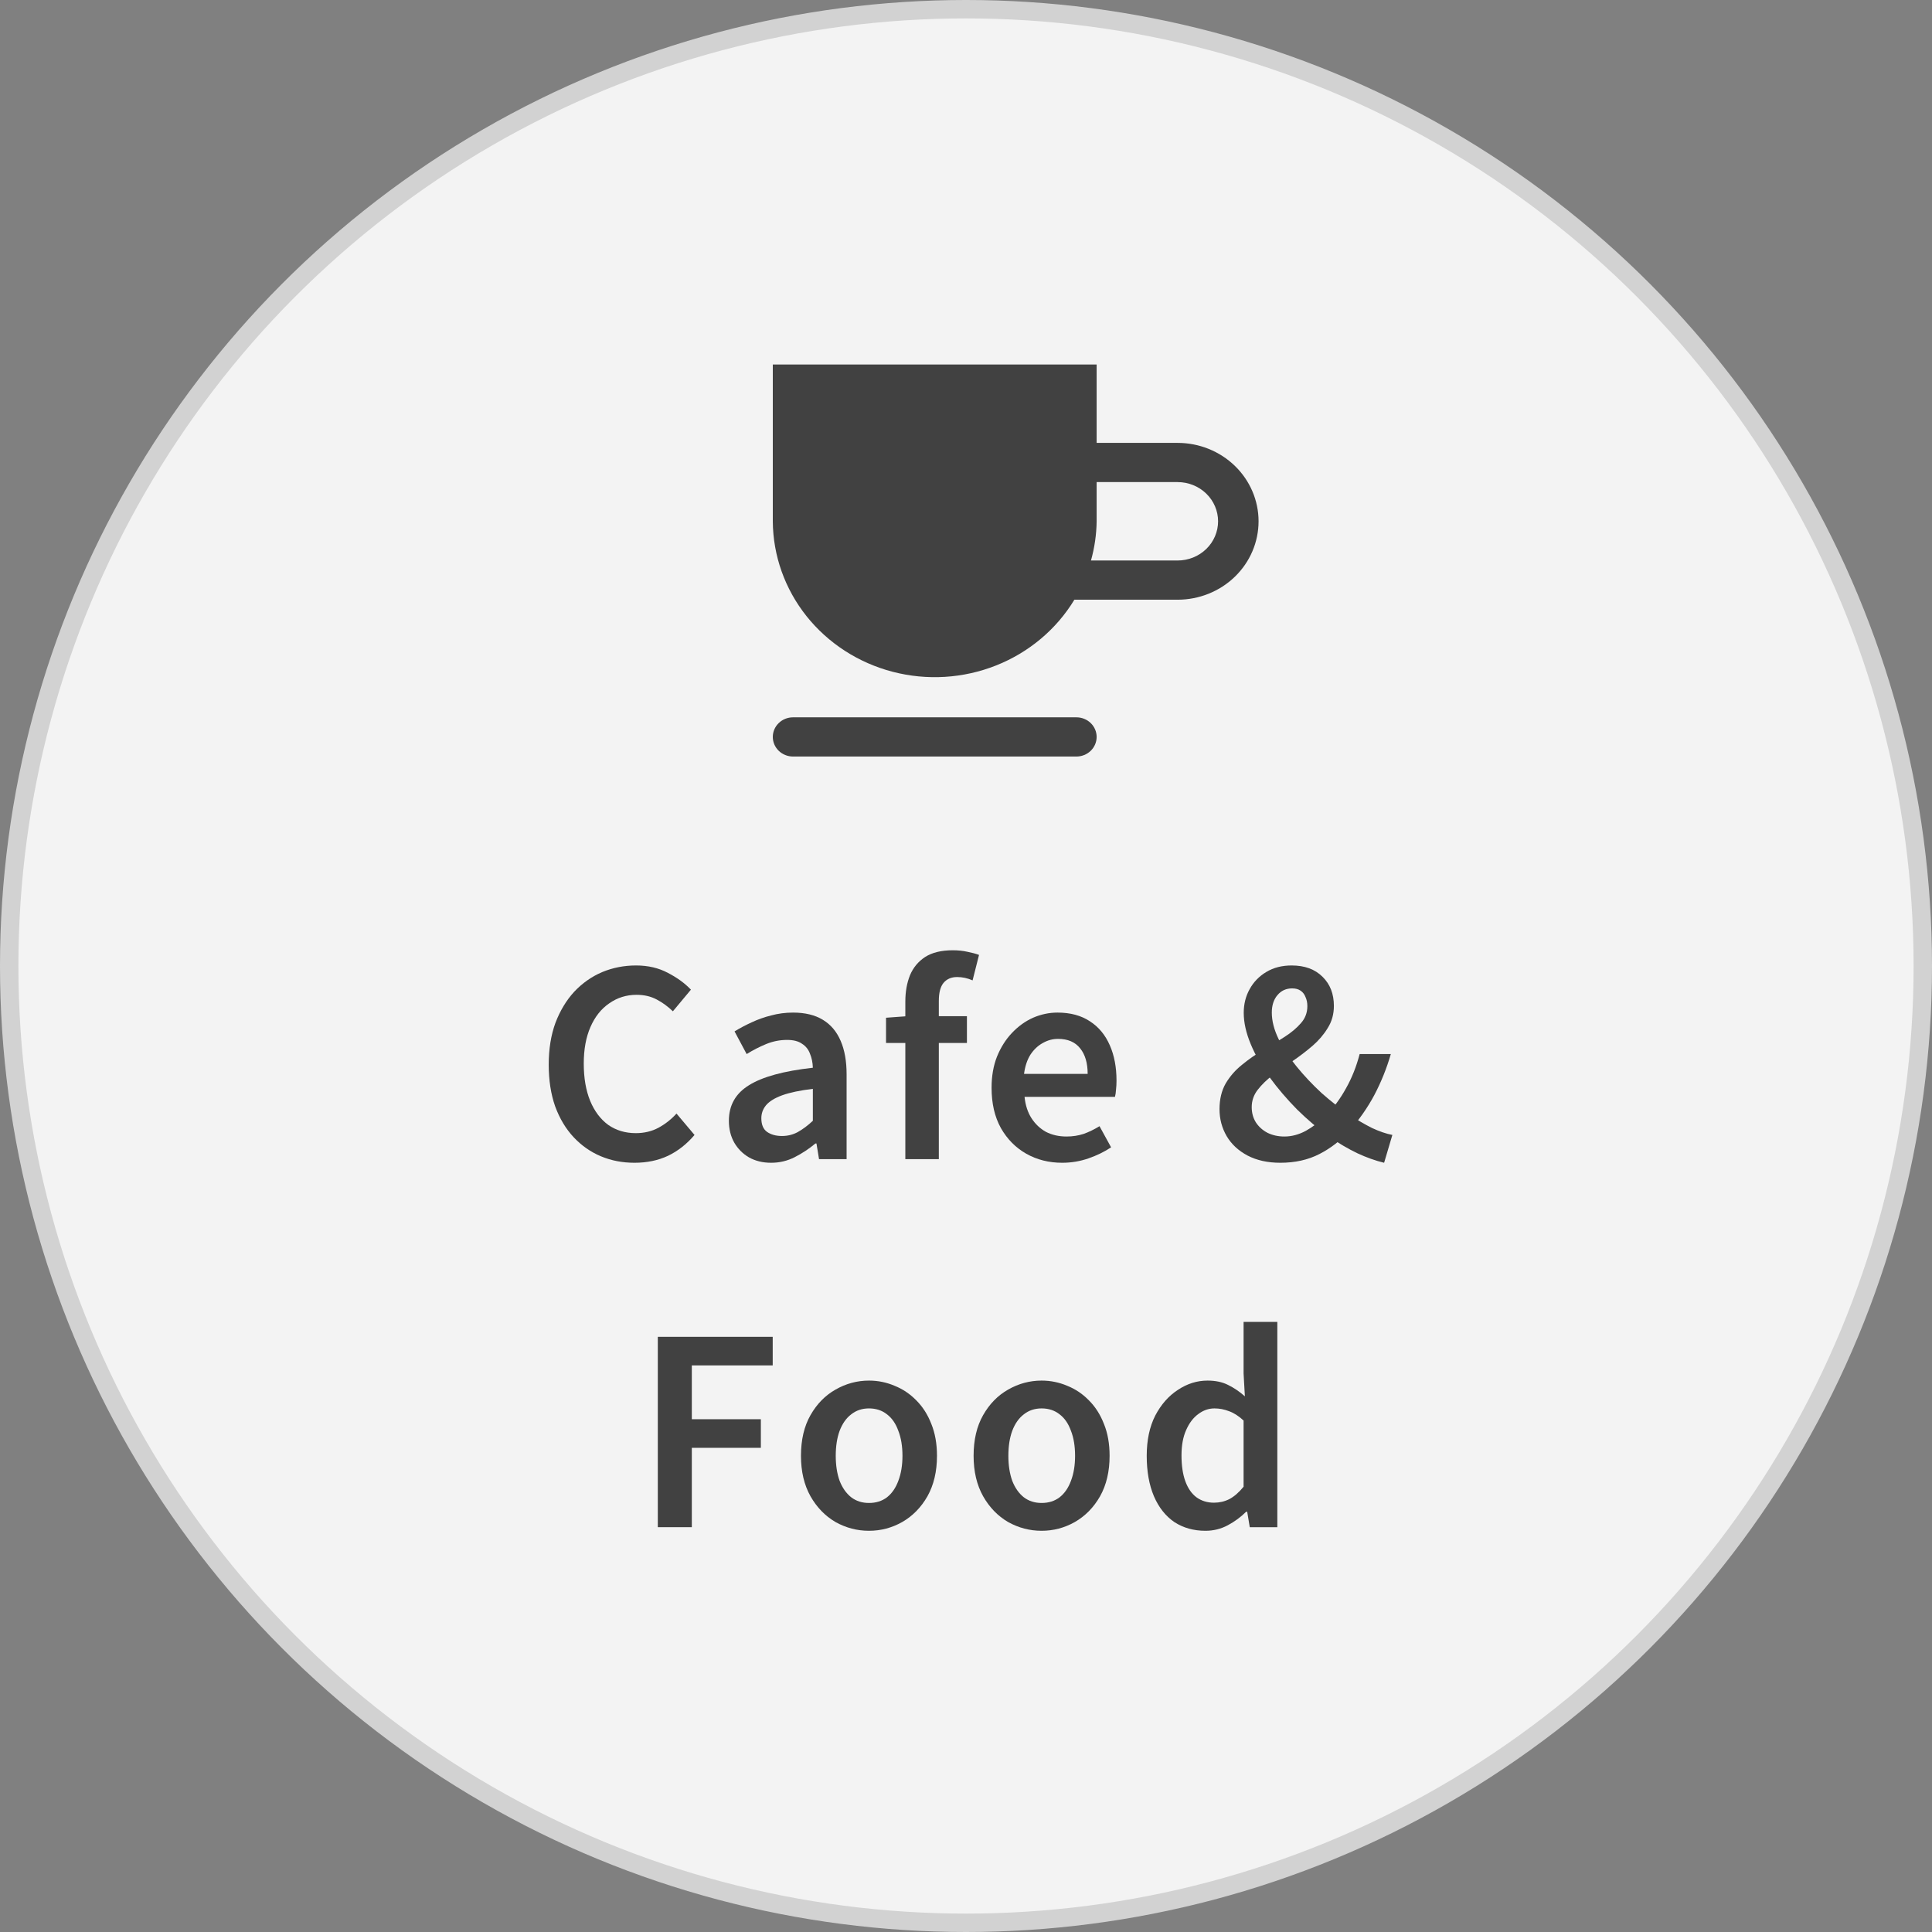 <svg width="105" height="105" viewBox="0 0 105 105" fill="none" xmlns="http://www.w3.org/2000/svg"><rect x="0" y="0" width="105" height="105" fill="#808080" stroke="none"/><circle cx="52.5" cy="52.5" r="52" fill="white" fill-opacity="0.9" stroke="#D2D2D2"/><path d="M64 24.07H59.6V19.809H42V28.331C42.012 30.198 42.656 32.009 43.833 33.487C45.011 34.965 46.657 36.027 48.518 36.511C50.38 36.995 52.354 36.874 54.137 36.166C55.921 35.458 57.415 34.203 58.39 32.593H64C65.167 32.593 66.286 32.144 67.111 31.345C67.936 30.546 68.4 29.462 68.4 28.331C68.4 27.201 67.936 26.117 67.111 25.318C66.286 24.519 65.167 24.07 64 24.07ZM64 30.462H59.292C59.487 29.767 59.591 29.051 59.6 28.331V26.201H64C64.584 26.201 65.143 26.425 65.556 26.825C65.968 27.224 66.2 27.766 66.2 28.331C66.2 28.896 65.968 29.439 65.556 29.838C65.143 30.238 64.584 30.462 64 30.462ZM59.6 40.05C59.6 40.333 59.484 40.604 59.278 40.804C59.072 41.003 58.792 41.116 58.5 41.116H43.1C42.808 41.116 42.529 41.003 42.322 40.804C42.116 40.604 42 40.333 42 40.05C42 39.768 42.116 39.497 42.322 39.297C42.529 39.097 42.808 38.985 43.1 38.985H58.5C58.792 38.985 59.072 39.097 59.278 39.297C59.484 39.497 59.6 39.768 59.6 40.05Z" fill="#414141"/><path d="M34.484 63.194C33.831 63.194 33.224 63.078 32.664 62.844C32.104 62.611 31.61 62.266 31.18 61.809C30.751 61.351 30.415 60.791 30.172 60.129C29.939 59.466 29.822 58.71 29.822 57.861C29.822 57.011 29.944 56.255 30.186 55.593C30.438 54.93 30.779 54.365 31.208 53.898C31.647 53.432 32.151 53.077 32.72 52.834C33.299 52.592 33.915 52.471 34.568 52.471C35.222 52.471 35.8 52.606 36.304 52.877C36.808 53.138 37.224 53.441 37.55 53.786L36.57 54.962C36.3 54.701 36.006 54.486 35.688 54.319C35.371 54.151 35.007 54.066 34.596 54.066C34.046 54.066 33.551 54.221 33.112 54.529C32.674 54.827 32.333 55.257 32.09 55.816C31.848 56.367 31.726 57.03 31.726 57.804C31.726 58.589 31.843 59.265 32.076 59.834C32.31 60.395 32.636 60.828 33.056 61.136C33.486 61.435 33.985 61.584 34.554 61.584C35.012 61.584 35.422 61.486 35.786 61.291C36.15 61.094 36.477 60.838 36.766 60.52L37.746 61.682C37.326 62.177 36.846 62.555 36.304 62.816C35.763 63.069 35.156 63.194 34.484 63.194Z" fill="#414141"/><path d="M41.909 63.194C41.452 63.194 41.051 63.096 40.705 62.901C40.369 62.705 40.103 62.438 39.907 62.102C39.711 61.757 39.613 61.361 39.613 60.913C39.613 60.072 39.977 59.428 40.705 58.98C41.433 58.523 42.591 58.206 44.177 58.029C44.168 57.748 44.117 57.496 44.023 57.273C43.939 57.039 43.795 56.857 43.589 56.727C43.393 56.587 43.123 56.517 42.777 56.517C42.385 56.517 42.007 56.591 41.643 56.74C41.279 56.89 40.925 57.072 40.579 57.286L39.921 56.054C40.211 55.877 40.519 55.714 40.845 55.565C41.181 55.406 41.536 55.28 41.909 55.187C42.292 55.084 42.689 55.032 43.099 55.032C43.753 55.032 44.294 55.163 44.723 55.425C45.153 55.686 45.475 56.069 45.689 56.572C45.904 57.067 46.011 57.674 46.011 58.392V62.998H44.513L44.373 62.145H44.317C43.972 62.434 43.599 62.681 43.197 62.886C42.796 63.092 42.367 63.194 41.909 63.194ZM42.497 61.739C42.805 61.739 43.09 61.669 43.351 61.529C43.622 61.379 43.897 61.174 44.177 60.913V59.176C43.477 59.261 42.922 59.377 42.511 59.526C42.101 59.676 41.807 59.858 41.629 60.072C41.461 60.278 41.377 60.511 41.377 60.773C41.377 61.118 41.48 61.365 41.685 61.514C41.9 61.664 42.171 61.739 42.497 61.739Z" fill="#414141"/><path d="M49.203 62.998V54.431C49.203 53.898 49.288 53.422 49.456 53.002C49.633 52.583 49.908 52.251 50.282 52.008C50.664 51.766 51.163 51.645 51.779 51.645C52.069 51.645 52.335 51.672 52.578 51.728C52.82 51.775 53.03 51.831 53.208 51.897L52.858 53.282C52.587 53.161 52.307 53.1 52.017 53.1C51.7 53.1 51.453 53.208 51.276 53.422C51.108 53.628 51.023 53.955 51.023 54.403V62.998H49.203ZM48.154 56.684V55.312L49.301 55.228H52.55V56.684H48.154Z" fill="#414141"/><path d="M57.726 63.194C57.007 63.194 56.359 63.031 55.78 62.705C55.201 62.378 54.739 61.911 54.394 61.304C54.058 60.698 53.89 59.97 53.89 59.12C53.89 58.486 53.988 57.921 54.184 57.426C54.389 56.922 54.66 56.493 54.996 56.139C55.341 55.775 55.724 55.499 56.144 55.312C56.573 55.126 57.017 55.032 57.474 55.032C58.174 55.032 58.762 55.191 59.238 55.508C59.714 55.816 60.073 56.251 60.316 56.81C60.559 57.361 60.68 58.001 60.68 58.728C60.68 58.906 60.671 59.074 60.652 59.233C60.643 59.382 60.624 59.508 60.596 59.611H55.682C55.729 60.068 55.855 60.455 56.06 60.773C56.265 61.09 56.527 61.337 56.844 61.514C57.171 61.682 57.544 61.767 57.964 61.767C58.291 61.767 58.599 61.72 58.888 61.627C59.177 61.524 59.467 61.384 59.756 61.206L60.386 62.355C60.022 62.597 59.611 62.798 59.154 62.956C58.697 63.115 58.221 63.194 57.726 63.194ZM55.654 58.364H59.112C59.112 57.776 58.977 57.315 58.706 56.978C58.435 56.633 58.034 56.461 57.502 56.461C57.213 56.461 56.937 56.535 56.676 56.684C56.415 56.825 56.191 57.035 56.004 57.315C55.827 57.594 55.71 57.944 55.654 58.364Z" fill="#414141"/><path d="M69.582 63.194C68.9 63.194 68.308 63.064 67.804 62.803C67.309 62.541 66.931 62.191 66.67 61.752C66.408 61.304 66.278 60.815 66.278 60.282C66.278 59.741 66.39 59.275 66.614 58.883C66.847 58.49 67.146 58.15 67.51 57.861C67.874 57.562 68.256 57.296 68.658 57.062C69.068 56.82 69.456 56.582 69.82 56.349C70.184 56.115 70.478 55.868 70.702 55.606C70.935 55.345 71.052 55.037 71.052 54.682C71.052 54.496 71.019 54.333 70.954 54.193C70.898 54.043 70.809 53.926 70.688 53.843C70.566 53.758 70.412 53.717 70.226 53.717C69.899 53.717 69.633 53.838 69.428 54.081C69.222 54.323 69.12 54.641 69.12 55.032C69.12 55.48 69.241 55.956 69.484 56.461C69.726 56.955 70.053 57.455 70.464 57.959C70.874 58.462 71.327 58.943 71.822 59.401C72.326 59.849 72.834 60.245 73.348 60.59C73.768 60.87 74.174 61.108 74.566 61.304C74.967 61.491 75.336 61.617 75.672 61.682L75.224 63.194C74.757 63.083 74.272 62.91 73.768 62.676C73.264 62.434 72.755 62.135 72.242 61.781C71.635 61.342 71.052 60.847 70.492 60.297C69.941 59.736 69.446 59.158 69.008 58.56C68.569 57.954 68.224 57.347 67.972 56.74C67.72 56.134 67.594 55.569 67.594 55.047C67.594 54.571 67.701 54.141 67.916 53.758C68.13 53.367 68.434 53.054 68.826 52.821C69.218 52.587 69.675 52.471 70.198 52.471C70.907 52.471 71.467 52.676 71.878 53.087C72.288 53.488 72.494 54.015 72.494 54.669C72.494 55.117 72.382 55.518 72.158 55.873C71.943 56.227 71.668 56.549 71.332 56.839C70.996 57.128 70.636 57.403 70.254 57.664C69.88 57.916 69.526 58.169 69.19 58.42C68.854 58.672 68.574 58.943 68.35 59.233C68.135 59.513 68.028 59.825 68.028 60.17C68.028 60.478 68.102 60.754 68.252 60.996C68.41 61.239 68.625 61.431 68.896 61.571C69.166 61.701 69.47 61.767 69.806 61.767C70.198 61.767 70.585 61.664 70.968 61.459C71.35 61.244 71.714 60.968 72.06 60.633C72.48 60.203 72.844 59.709 73.152 59.148C73.469 58.589 73.716 57.968 73.894 57.286H75.588C75.364 58.061 75.065 58.803 74.692 59.513C74.318 60.212 73.861 60.866 73.32 61.472C72.862 61.986 72.326 62.401 71.71 62.718C71.094 63.036 70.384 63.194 69.582 63.194Z" fill="#414141"/><path d="M35.751 82.999V72.653H41.995V74.207H37.599V77.132H41.351V78.686H37.599V82.999H35.751Z" fill="#414141"/><path d="M47.227 83.195C46.583 83.195 45.976 83.036 45.407 82.719C44.847 82.392 44.394 81.925 44.049 81.319C43.703 80.703 43.531 79.97 43.531 79.121C43.531 78.252 43.703 77.515 44.049 76.909C44.394 76.302 44.847 75.84 45.407 75.522C45.976 75.196 46.583 75.032 47.227 75.032C47.712 75.032 48.174 75.126 48.613 75.312C49.061 75.49 49.458 75.756 49.803 76.111C50.148 76.456 50.419 76.88 50.615 77.385C50.82 77.888 50.923 78.467 50.923 79.121C50.923 79.97 50.75 80.703 50.405 81.319C50.059 81.925 49.602 82.392 49.033 82.719C48.473 83.036 47.871 83.195 47.227 83.195ZM47.227 81.683C47.609 81.683 47.936 81.58 48.207 81.374C48.477 81.16 48.683 80.861 48.823 80.478C48.972 80.087 49.047 79.634 49.047 79.121C49.047 78.598 48.972 78.145 48.823 77.763C48.683 77.371 48.477 77.072 48.207 76.867C47.936 76.652 47.609 76.544 47.227 76.544C46.853 76.544 46.532 76.652 46.261 76.867C45.99 77.072 45.78 77.371 45.631 77.763C45.491 78.145 45.421 78.598 45.421 79.121C45.421 79.634 45.491 80.087 45.631 80.478C45.78 80.861 45.99 81.16 46.261 81.374C46.532 81.58 46.853 81.683 47.227 81.683Z" fill="#414141"/><path d="M56.608 83.195C55.965 83.195 55.358 83.036 54.788 82.719C54.228 82.392 53.776 81.925 53.431 81.319C53.085 80.703 52.913 79.97 52.913 79.121C52.913 78.252 53.085 77.515 53.431 76.909C53.776 76.302 54.228 75.84 54.788 75.522C55.358 75.196 55.965 75.032 56.608 75.032C57.094 75.032 57.556 75.126 57.995 75.312C58.443 75.49 58.839 75.756 59.184 76.111C59.53 76.456 59.8 76.88 59.996 77.385C60.202 77.888 60.304 78.467 60.304 79.121C60.304 79.97 60.132 80.703 59.786 81.319C59.441 81.925 58.984 82.392 58.414 82.719C57.855 83.036 57.252 83.195 56.608 83.195ZM56.608 81.683C56.991 81.683 57.318 81.58 57.589 81.374C57.859 81.16 58.065 80.861 58.205 80.478C58.354 80.087 58.428 79.634 58.428 79.121C58.428 78.598 58.354 78.145 58.205 77.763C58.065 77.371 57.859 77.072 57.589 76.867C57.318 76.652 56.991 76.544 56.608 76.544C56.235 76.544 55.913 76.652 55.642 76.867C55.372 77.072 55.162 77.371 55.013 77.763C54.873 78.145 54.803 78.598 54.803 79.121C54.803 79.634 54.873 80.087 55.013 80.478C55.162 80.861 55.372 81.16 55.642 81.374C55.913 81.58 56.235 81.683 56.608 81.683Z" fill="#414141"/><path d="M65.514 83.195C64.87 83.195 64.305 83.036 63.82 82.719C63.344 82.392 62.975 81.925 62.714 81.319C62.453 80.703 62.322 79.97 62.322 79.121C62.322 78.271 62.476 77.543 62.784 76.936C63.102 76.33 63.512 75.863 64.016 75.537C64.52 75.201 65.057 75.032 65.626 75.032C66.065 75.032 66.438 75.112 66.746 75.27C67.054 75.42 67.358 75.625 67.656 75.886L67.586 74.641V71.841H69.42V82.999H67.922L67.782 82.159H67.726C67.437 82.448 67.101 82.695 66.718 82.9C66.345 83.097 65.944 83.195 65.514 83.195ZM65.976 81.668C66.275 81.668 66.555 81.603 66.816 81.472C67.078 81.332 67.334 81.109 67.586 80.8V77.203C67.325 76.96 67.064 76.792 66.802 76.698C66.541 76.596 66.275 76.544 66.004 76.544C65.687 76.544 65.393 76.647 65.122 76.853C64.852 77.049 64.632 77.338 64.464 77.721C64.296 78.094 64.212 78.551 64.212 79.093C64.212 79.653 64.282 80.124 64.422 80.507C64.562 80.889 64.763 81.178 65.024 81.374C65.295 81.57 65.612 81.668 65.976 81.668Z" fill="#414141"/></svg>